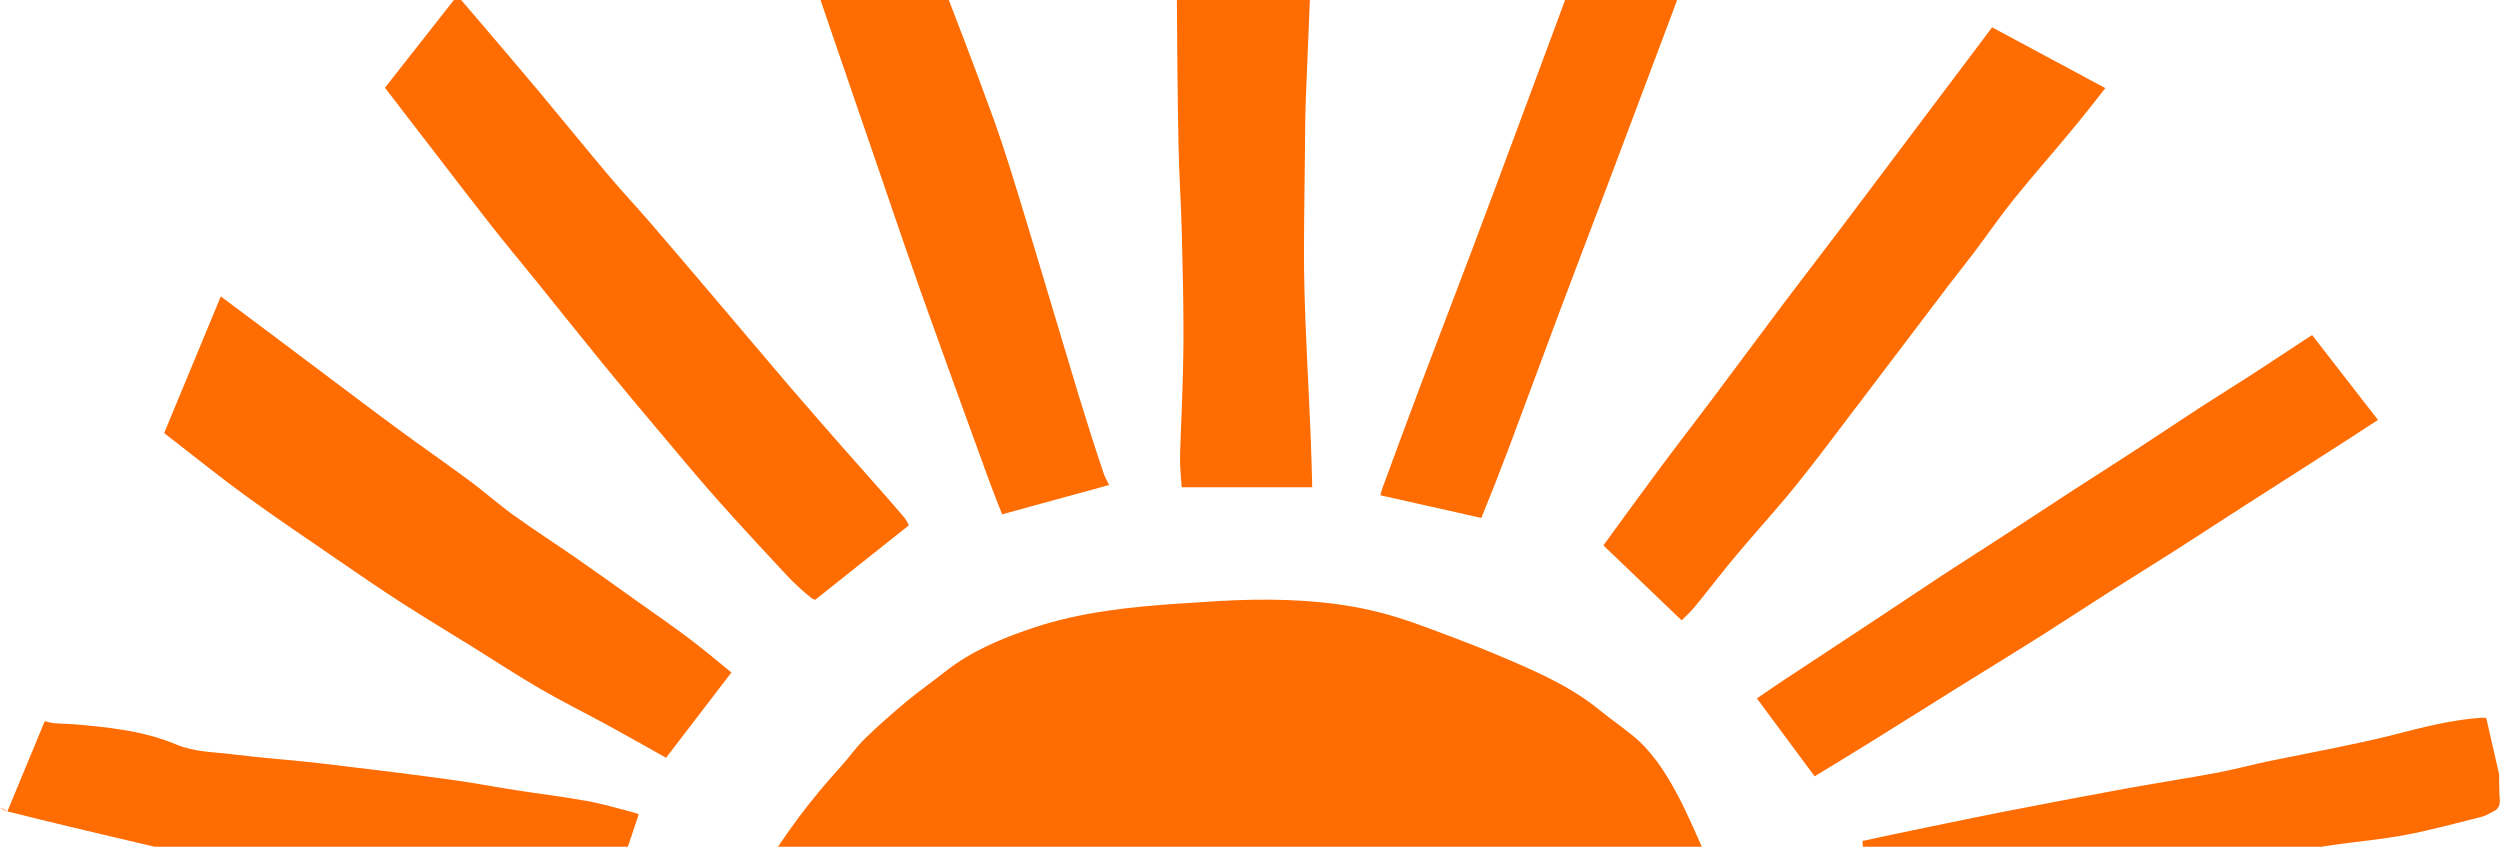 <svg width="1308" height="443" viewBox="0 0 1308 443" fill="none" xmlns="http://www.w3.org/2000/svg">
<path d="M788.483 236.906C797.762 212.264 806.79 187.525 816.031 162.882C824.361 140.681 832.866 118.538 841.255 96.356C849.818 73.709 858.303 51.062 866.827 28.395C875.39 5.613 883.972 -17.15 892.496 -39.952L836.16 -46.113C835.346 -43.962 834.532 -41.831 833.738 -39.681C829.515 -28.464 825.272 -17.267 821.107 -6.03C812.37 17.488 803.671 41.007 794.915 64.526C786.681 86.63 778.467 108.754 770.137 130.839C761.419 153.951 752.507 177.005 743.789 200.136C736.97 218.25 730.267 236.403 723.583 254.555C723.022 256.085 722.576 257.655 722.189 259.108L775.019 270.983C779.668 259.689 784.163 248.298 788.463 236.867L788.483 236.906ZM616.587 75.724C616.877 91.106 617.943 106.449 618.33 121.831C618.815 141.456 619.318 161.081 619.183 180.705C619.047 198.819 618.098 216.933 617.497 235.066C617.497 238.437 617.284 241.827 617.536 245.198C617.788 248.433 617.982 251.688 618.292 254.923H686.562C686.329 246.07 686.097 237.216 685.748 228.363C684.683 202.016 683.036 175.688 682.435 149.341C681.932 126.616 682.552 103.853 682.726 81.09C682.803 71.461 682.842 61.833 683.191 52.205C684.024 29.228 685.206 6.272 685.903 -16.705C686.252 -28.309 685.845 -39.933 685.845 -51.557C685.845 -55.354 685.845 -59.132 685.845 -62.929L615.986 -70.561C615.25 -48.709 615.599 -26.817 615.715 -4.945C615.851 21.944 616.083 48.834 616.587 75.704V75.724ZM971.073 213.155C987.249 191.884 1003.33 170.573 1019.49 149.302C1023.86 143.529 1028.46 137.911 1032.81 132.137C1039.79 122.858 1046.36 113.249 1053.64 104.221C1064.55 90.718 1076.07 77.738 1087.06 64.313C1091.96 58.307 1096.74 52.224 1101.51 46.102L1042.27 14.292C1041.45 15.377 1040.62 16.481 1039.81 17.566C1029.68 31.03 1019.54 44.494 1009.41 57.959C993.429 79.211 977.446 100.482 961.425 121.695C952.397 133.649 943.195 145.485 934.187 157.458C920.994 175.01 907.936 192.678 894.763 210.23C886.452 221.311 877.928 232.257 869.655 243.377C859.31 257.306 849.081 271.313 838.891 285.358L879.846 324.569C882.228 322.225 884.708 319.919 886.82 317.343C894.085 308.45 901.039 299.306 908.421 290.511C918.688 278.267 929.518 266.489 939.553 254.071C950.382 240.684 960.65 226.832 971.073 213.116V213.155ZM1027.7 357.638C1041.05 349.327 1054.47 341.133 1067.76 332.744C1079.15 325.557 1090.37 318.118 1101.74 310.891C1113.31 303.53 1125.01 296.323 1136.58 288.942C1149.52 280.689 1162.34 272.281 1175.26 263.99C1192.58 252.87 1209.98 241.827 1227.28 230.668C1232.92 227.026 1238.52 223.345 1244.15 219.703L1209.69 175.281C1198.59 182.526 1187.57 189.869 1176.45 197.076C1168.06 202.5 1159.53 207.711 1151.16 213.155C1139.87 220.497 1128.71 228.033 1117.44 235.376C1106.04 242.796 1094.56 250.08 1083.16 257.48C1069.78 266.179 1056.47 274.974 1043.08 283.672C1034.62 289.194 1026.03 294.56 1017.59 300.101C1006.54 307.366 995.599 314.766 984.556 322.05C967.276 333.461 949.956 344.813 932.675 356.243C928.142 359.246 923.686 362.346 919.211 365.407L949.414 406.168C959.585 399.988 969.736 393.808 979.829 387.55C995.831 377.612 1011.76 367.557 1027.74 357.6L1027.7 357.638ZM466.292 107.979C471.735 123.788 477.121 139.635 482.739 155.366C491.922 181.112 501.26 206.801 510.597 232.489C515.034 244.675 519.373 256.899 524.255 268.93C524.275 268.988 524.313 269.027 524.333 269.085L580.34 253.741C579.158 251.591 578.015 249.421 577.24 247.116C572.746 233.748 568.464 220.323 564.357 206.82C554.865 175.533 545.643 144.149 536.112 112.861C530.939 95.91 525.863 78.901 519.838 62.24C509.861 34.672 499.284 7.298 488.648 -20.037C483.999 -32.009 478.69 -43.73 473.498 -55.489C473.033 -56.535 472.588 -57.562 472.123 -58.589L410.982 -53.513C419.487 -28.6 427.991 -3.706 436.535 21.189C446.434 50.112 456.373 79.056 466.311 107.96L466.292 107.979ZM306.484 418.973C294.589 416.803 282.559 415.389 270.625 413.529C258.42 411.631 246.273 409.306 234.03 407.659C211.654 404.656 189.239 401.886 166.825 399.271C151.83 397.527 136.739 396.578 121.763 394.66C111.883 393.381 101.945 393.614 92.181 389.507C75.171 382.339 56.787 380.498 38.46 378.91C33.462 378.484 28.366 378.949 23.426 377.302L3.86 424.514C15.251 427.323 26.623 430.209 38.034 432.902C60.719 438.268 83.386 443.693 106.149 448.749C118.315 451.461 130.656 453.321 142.88 455.782C157.913 458.804 172.83 462.64 187.961 465.061C205.939 467.928 224.111 469.575 242.186 471.9C254.313 473.469 266.499 474.825 278.49 477.15C290.482 479.455 302.3 482.671 314.137 485.693L334.207 426.025C333.316 425.657 332.347 425.308 331.224 425.017C323.029 422.867 314.853 420.465 306.523 418.934L306.484 418.973ZM1307.83 417.849C1307.56 413.568 1307.6 409.248 1307.52 404.966L1300.8 375.636C1299.87 375.52 1298.96 375.461 1298.05 375.539C1282.61 376.624 1267.58 380.498 1252.52 384.392C1242.18 387.066 1231.72 389.177 1221.27 391.367C1209.9 393.749 1198.49 395.842 1187.12 398.225C1178.05 400.123 1169.06 402.584 1159.98 404.288C1143.96 407.272 1127.88 409.732 1111.86 412.657C1090.51 416.571 1069.18 420.6 1047.89 424.785C1028.42 428.621 1008.99 432.728 989.554 436.738C984.517 437.784 979.48 438.869 974.444 440.012L977.446 486.41C990.368 484.55 1003.27 482.419 1016.19 480.385C1023.69 479.204 1031.21 478.022 1038.7 476.898C1044.94 475.949 1051.28 475.503 1057.44 474.108C1068.19 471.687 1078.81 468.335 1089.58 466.03C1107.71 462.155 1125.92 458.707 1144.11 455.22C1156.67 452.798 1169.26 450.512 1181.85 448.342C1194.44 446.173 1207.05 444.1 1219.7 442.24C1232.67 440.322 1245.74 439.257 1258.63 436.816C1271.97 434.297 1285.15 430.674 1298.38 427.362C1300.61 426.8 1302.7 425.444 1304.83 424.397C1307.48 423.08 1308.06 420.794 1307.89 417.888L1307.83 417.849ZM894.86 453.999C894.608 452.721 894.162 451.442 893.62 450.26C888.176 438.346 883.255 426.122 877.036 414.653C870.992 403.494 863.998 392.723 853.963 384.644C848.306 380.092 842.34 375.926 836.702 371.335C820.836 358.471 802.334 350.703 783.891 342.876C771.415 337.587 758.687 332.86 745.979 328.153C738.849 325.499 731.643 323.038 724.32 321.062C701.925 315.037 679.026 313.468 655.991 313.778C643.089 313.952 630.206 314.921 617.323 315.773C591.266 317.498 565.307 320.21 540.335 328.56C524.004 334.023 508.098 340.648 494.305 351.555C487.679 356.805 480.724 361.629 474.235 367.054C466.757 373.292 459.434 379.723 452.459 386.523C447.907 390.96 444.245 396.326 439.944 401.053C424.427 418.082 410.536 436.37 398.719 456.285C394.302 463.705 389.846 471.106 385.506 478.584C383.356 482.284 381.419 486.139 379.443 489.956C377.893 492.958 377.796 496.31 380.489 498.247C383.298 500.281 386.785 502.16 390.098 502.451C396.627 502.993 403.271 502.567 409.839 502.238C425.318 501.444 440.777 500.088 456.256 499.661C487.641 498.79 519.044 498.286 550.428 497.782C580.282 497.298 610.078 498.344 639.873 500.707C658.49 502.18 677.282 501.85 695.996 501.947C709.674 502.005 723.37 501.269 737.067 501.211C750.492 501.153 763.937 501.502 777.363 501.734C790.13 501.947 802.896 502.315 815.682 502.509C826.396 502.664 837.109 502.703 847.822 502.742C855.416 502.761 863.01 502.684 870.605 502.684C875.099 502.684 879.594 502.877 884.069 502.684C887.42 502.548 890.617 501.017 894.182 502.858C895.383 503.478 898.482 501.928 899.683 500.475C901.253 498.576 901.776 495.806 902.376 494.353C902.221 492.532 902.221 491.854 902.105 491.215C899.722 478.816 897.32 466.398 894.898 453.999H894.86ZM334.033 315.037C323.474 307.521 312.935 299.946 302.28 292.545C291.102 284.796 279.672 277.415 268.63 269.492C260.842 263.893 253.674 257.461 245.963 251.746C233.545 242.544 220.817 233.748 208.36 224.585C193.385 213.562 178.584 202.306 163.706 191.167C147.646 179.136 131.663 167.028 115.525 155.094L85.885 226.6C87.415 227.782 88.946 228.983 90.496 230.164C103.32 240.103 115.952 250.274 129.086 259.805C144.74 271.158 160.781 281.968 176.724 292.913C187.612 300.391 198.5 307.889 209.62 315.057C221.999 323.019 234.63 330.613 247.126 338.382C259.001 345.763 270.664 353.454 282.752 360.447C294.512 367.267 306.736 373.272 318.651 379.82C328.628 385.303 338.566 390.882 348.485 396.462L382.678 351.846C375.452 345.879 368.245 339.912 360.787 334.255C352.049 327.63 343.002 321.411 334.052 315.057L334.033 315.037ZM3.84 424.533L0.082 422.383C1.012 423.39 2.271 424.146 3.84 424.533ZM257.335 118.402C264.813 127.934 272.601 137.213 280.215 146.628C292.284 161.584 304.256 176.618 316.403 191.496C325.954 203.178 335.66 214.724 345.385 226.271C355.013 237.72 364.564 249.247 374.483 260.444C386.746 274.238 399.3 287.799 411.912 301.302C415.883 305.564 420.281 309.497 424.834 313.119C425.279 313.468 425.899 313.642 426.558 313.778L475.533 274.838C474.816 273.308 473.963 271.739 472.82 270.402C462.65 258.43 452.072 246.806 441.707 235.008C432.002 223.946 422.276 212.884 412.706 201.706C399.804 186.633 387.056 171.445 374.212 156.334C362.743 142.831 351.275 129.348 339.69 115.922C332.754 107.902 325.47 100.172 318.651 92.074C306.039 77.099 293.698 61.891 281.145 46.877C271.381 35.195 261.462 23.649 251.601 12.064C247.513 7.26 243.387 2.494 239.299 -2.311L201.406 45.889C208.709 55.479 216.11 65.03 223.471 74.581C234.746 89.207 245.944 103.892 257.335 118.421V118.402Z" fill="#FF6C01"/>
</svg>
